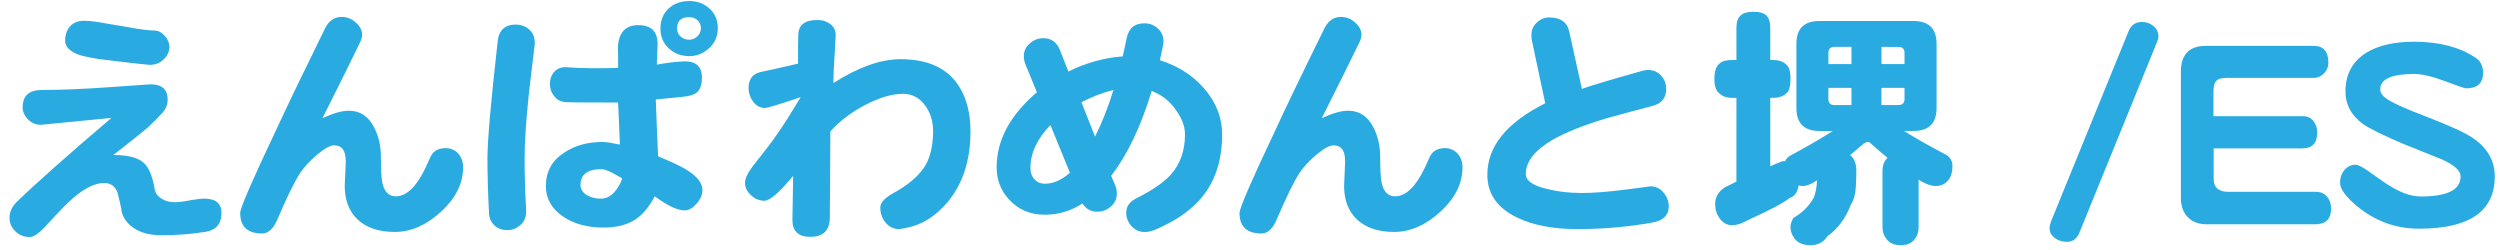 <?xml version="1.0" encoding="utf-8"?>
<!-- Generator: Adobe Illustrator 16.0.4, SVG Export Plug-In . SVG Version: 6.00 Build 0)  -->
<!DOCTYPE svg PUBLIC "-//W3C//DTD SVG 1.1//EN" "http://www.w3.org/Graphics/SVG/1.1/DTD/svg11.dtd">
<svg version="1.1" id="Layer_1" xmlns="http://www.w3.org/2000/svg" xmlns:xlink="http://www.w3.org/1999/xlink" x="0px" y="0px"
	 width="200px" height="20px" viewBox="0 0 200 20" enable-background="new 0 0 200 20" xml:space="preserve">
<g>
	<path fill="#29ABE2" d="M17.717,17.036c0,0.889-0.444,1.396-1.333,1.519c-1.121,0.176-2.269,0.266-3.444,0.266
		c-1.066,0-1.893-0.254-2.48-0.758c-0.451-0.383-0.704-0.834-0.758-1.354c-0.055-0.3-0.157-0.744-0.308-1.332
		c-0.205-0.492-0.554-0.737-1.045-0.737c-0.738,0-1.565,0.396-2.48,1.188c-0.41,0.342-1.114,1.059-2.112,2.151
		c-0.587,0.656-1.045,0.983-1.374,0.983c-0.451,0-0.833-0.149-1.148-0.45c-0.314-0.301-0.471-0.662-0.471-1.087
		c0-0.465,0.184-0.882,0.553-1.25c1.531-1.489,4.066-3.737,7.605-6.745C5.205,9.8,3.326,9.984,3.285,9.984
		c-0.424,0-0.779-0.15-1.066-0.451c-0.273-0.3-0.41-0.615-0.41-0.943c0-0.929,0.519-1.394,1.558-1.394
		c1.544,0,3.362-0.075,5.453-0.226c2.077-0.15,3.15-0.226,3.219-0.226c0.916,0,1.374,0.41,1.374,1.23
		c0,0.438-0.171,0.82-0.513,1.148c-0.219,0.246-0.581,0.608-1.086,1.086c-0.465,0.396-1.38,1.128-2.747,2.192
		c1.175,0,1.989,0.213,2.439,0.637c0.396,0.355,0.683,1.038,0.861,2.05c0.041,0.313,0.211,0.574,0.512,0.779
		c0.3,0.204,0.649,0.308,1.045,0.308c0.383,0,0.833-0.055,1.353-0.164c0.505-0.082,0.854-0.123,1.045-0.123
		C17.252,15.889,17.717,16.271,17.717,17.036z M13.556,3.732c0,0.383-0.151,0.717-0.451,1.004c-0.287,0.301-0.67,0.451-1.148,0.451
		c-0.15,0-1.305-0.13-3.464-0.39C7.385,4.662,6.606,4.504,6.155,4.326C5.526,4.053,5.212,3.698,5.212,3.26
		c0-0.451,0.123-0.827,0.369-1.127C5.84,1.819,6.223,1.661,6.729,1.661c0.451,0,1.134,0.089,2.05,0.267
		c0.71,0.11,1.428,0.233,2.153,0.369c0.642,0.096,1.114,0.144,1.415,0.144c0.3,0,0.581,0.144,0.84,0.431
		C13.433,3.158,13.556,3.445,13.556,3.732z"/>
	<path fill="#29ABE2" d="M37.048,13.389c0,1.283-0.588,2.467-1.763,3.545c-1.175,1.08-2.412,1.621-3.71,1.621
		c-1.244,0-2.221-0.322-2.931-0.965c-0.711-0.656-1.066-1.564-1.066-2.727c0-0.082,0.014-0.383,0.041-0.902
		c0.027-0.531,0.041-0.888,0.041-1.064c0-0.849-0.307-1.271-0.922-1.271c-0.314,0-0.766,0.245-1.353,0.736
		c-0.588,0.492-1.045,0.984-1.374,1.477c-0.451,0.697-1.045,1.907-1.783,3.629c-0.328,0.807-0.745,1.21-1.25,1.21
		c-1.176,0-1.763-0.547-1.763-1.641c0-0.382,0.936-2.55,2.809-6.498c0.861-1.873,2.2-4.654,4.018-8.344
		c0.3-0.56,0.731-0.84,1.292-0.84c0.423,0,0.792,0.144,1.107,0.43c0.328,0.274,0.505,0.588,0.533,0.943
		c0,0.232-0.068,0.479-0.205,0.738c-0.505,1.053-1.496,3.048-2.972,5.986c0.861-0.396,1.564-0.594,2.111-0.594
		c0.902,0,1.579,0.451,2.03,1.353c0.355,0.685,0.533,1.463,0.533,2.337c0,1.012,0.041,1.715,0.123,2.111
		c0.164,0.697,0.519,1.046,1.066,1.046c0.861,0,1.654-0.759,2.378-2.274c0.096-0.205,0.232-0.507,0.41-0.902
		c0.218-0.451,0.622-0.678,1.209-0.678c0.396,0,0.731,0.145,1.004,0.432C36.918,12.581,37.048,12.95,37.048,13.389z"/>
	<path fill="#29ABE2" d="M42.768,3.65c-0.164,1.312-0.321,2.638-0.472,3.977c-0.219,2.104-0.328,3.785-0.328,5.043
		c0,1.271,0.041,2.658,0.123,4.161c0.014,0.492-0.13,0.875-0.431,1.147c-0.301,0.287-0.663,0.432-1.086,0.432
		c-0.396,0-0.725-0.116-0.984-0.35c-0.301-0.26-0.458-0.607-0.472-1.045c-0.082-1.586-0.123-3.035-0.123-4.347
		c0-1.396,0.273-4.517,0.82-9.369c0.095-0.888,0.581-1.333,1.456-1.333c0.437,0,0.813,0.151,1.127,0.451
		C42.699,2.721,42.822,3.131,42.768,3.65z M56.195,15.212c0,0.369-0.157,0.731-0.472,1.087s-0.628,0.532-0.943,0.532
		c-0.588,0-1.387-0.375-2.398-1.127c-0.465,0.86-0.977,1.476-1.538,1.845c-0.656,0.438-1.503,0.656-2.542,0.656
		c-1.312,0-2.398-0.294-3.259-0.882c-0.916-0.628-1.374-1.441-1.374-2.439c0-1.147,0.485-2.036,1.456-2.665
		c0.847-0.574,1.872-0.861,3.075-0.861c0.109,0,0.321,0.021,0.636,0.062c0.382,0.082,0.635,0.129,0.758,0.143
		c-0.027-0.668-0.075-1.79-0.144-3.361c-2.556,0-3.895-0.006-4.018-0.021c-0.465,0-0.813-0.144-1.046-0.43
		c-0.246-0.273-0.376-0.602-0.389-0.984c-0.014-0.423,0.109-0.771,0.369-1.045c0.26-0.287,0.649-0.396,1.168-0.328
		c1.011,0.068,2.317,0.082,3.916,0.041c0-0.287,0-0.602,0-0.943c-0.014-0.287-0.021-0.499-0.021-0.635
		c0.041-1.23,0.588-1.845,1.64-1.845c1.025,0,1.538,0.506,1.538,1.517c-0.014,0.232-0.034,0.779-0.062,1.64
		c0.765-0.137,1.421-0.219,1.968-0.246c1.093-0.096,1.64,0.335,1.64,1.292c0,0.602-0.157,1.012-0.471,1.23
		c-0.205,0.164-0.649,0.273-1.333,0.328c-0.342,0.027-0.971,0.089-1.886,0.185c0.068,1.886,0.13,3.402,0.185,4.551
		c1.107,0.451,1.872,0.812,2.296,1.088C55.778,14.111,56.195,14.65,56.195,15.212z M49.779,14.27
		c-0.26-0.15-0.526-0.301-0.799-0.451c-0.383-0.19-0.67-0.286-0.861-0.286c-1.121,0-1.681,0.424-1.681,1.271
		c0,0.342,0.191,0.622,0.574,0.842c0.301,0.164,0.656,0.246,1.066,0.246c0.396,0,0.751-0.172,1.066-0.514
		C49.43,15.062,49.642,14.691,49.779,14.27z M57.425,2.256c0,0.643-0.232,1.176-0.697,1.599C56.264,4.279,55.737,4.49,55.15,4.49
		c-0.656,0-1.203-0.205-1.64-0.615c-0.451-0.41-0.676-0.936-0.676-1.579c0-0.656,0.211-1.189,0.635-1.599
		c0.438-0.41,0.998-0.615,1.681-0.615c0.642,0,1.182,0.205,1.62,0.615C57.207,1.094,57.425,1.614,57.425,2.256z M56.072,2.256
		c0-0.259-0.089-0.472-0.267-0.636c-0.178-0.164-0.403-0.246-0.676-0.246c-0.643,0-0.963,0.301-0.963,0.902
		c0,0.273,0.095,0.492,0.287,0.656c0.191,0.164,0.417,0.246,0.677,0.246c0.246,0,0.464-0.088,0.656-0.267
		C55.977,2.734,56.072,2.516,56.072,2.256z"/>
	<path fill="#29ABE2" d="M77.639,10.518c0,2.364-0.643,4.284-1.927,5.762c-0.916,1.037-1.927,1.674-3.034,1.906
		c-0.424,0.096-0.67,0.144-0.738,0.144c-0.438,0-0.799-0.171-1.086-0.513s-0.43-0.746-0.43-1.211c0-0.381,0.341-0.765,1.025-1.146
		c1.257-0.684,2.132-1.448,2.624-2.296c0.382-0.711,0.574-1.604,0.574-2.686c0-0.807-0.225-1.503-0.676-2.091
		c-0.451-0.587-1.025-0.881-1.722-0.881c-0.889,0-1.893,0.294-3.013,0.881c-1.135,0.588-2.071,1.299-2.809,2.132
		c0,1.545-0.007,2.912-0.021,4.101c-0.014,1.559-0.021,2.479-0.021,2.768c0,1.038-0.52,1.558-1.558,1.558
		c-0.957,0-1.435-0.449-1.435-1.353c0-0.286,0.021-1.462,0.062-3.526c-1.093,1.326-1.859,1.99-2.296,1.99
		c-0.424,0-0.786-0.15-1.086-0.451c-0.314-0.287-0.472-0.615-0.472-0.984c0-0.383,0.273-0.908,0.82-1.578
		c0.779-0.971,1.339-1.709,1.681-2.214c0.492-0.683,1.141-1.701,1.948-3.054c-1.708,0.574-2.659,0.861-2.85,0.861
		c-0.369,0-0.677-0.157-0.922-0.472c-0.26-0.341-0.39-0.724-0.39-1.148c0-0.738,0.375-1.168,1.127-1.292
		c0.546-0.109,1.489-0.321,2.829-0.635c0-0.301,0-0.759,0-1.374c0-0.3,0.007-0.608,0.021-0.922C63.876,1.997,64.382,1.6,65.38,1.6
		c0.423,0,0.779,0.116,1.066,0.348c0.273,0.219,0.41,0.499,0.41,0.841c0-0.027-0.027,0.479-0.082,1.517
		c-0.069,1.039-0.103,1.818-0.103,2.337c1.995-1.271,3.785-1.907,5.371-1.907c2.214,0,3.779,0.731,4.695,2.193
		C77.338,7.887,77.639,9.083,77.639,10.518z"/>
	<path fill="#29ABE2" d="M97.77,10.764c0,2.159-0.602,3.901-1.804,5.228c-0.833,0.942-2.043,1.749-3.628,2.419
		c-0.273,0.095-0.499,0.145-0.676,0.145c-0.41,0.026-0.766-0.104-1.066-0.391c-0.287-0.273-0.451-0.602-0.492-0.984
		c-0.055-0.587,0.212-1.023,0.799-1.312c1.298-0.656,2.221-1.292,2.768-1.907c0.751-0.847,1.127-1.913,1.127-3.197
		c0-0.657-0.239-1.306-0.717-1.948c-0.492-0.724-1.141-1.237-1.948-1.538c-0.861,2.843-1.94,5.104-3.239,6.785l0.349,0.82
		c0.068,0.205,0.103,0.41,0.103,0.615c0,0.383-0.144,0.711-0.431,0.982c-0.287,0.274-0.622,0.424-1.004,0.451
		c-0.574,0.041-1.012-0.177-1.312-0.654c-0.93,0.602-1.934,0.9-3.014,0.9c-1.175,0-2.132-0.41-2.87-1.229
		c-0.656-0.711-0.984-1.565-0.984-2.562c0-2.173,1.073-4.175,3.219-6.007l-0.923-2.255c-0.082-0.219-0.123-0.423-0.123-0.615
		c0-0.423,0.164-0.772,0.492-1.045c0.3-0.273,0.663-0.41,1.086-0.41c0.615,0,1.052,0.315,1.312,0.943L85.47,5.72
		c1.421-0.697,2.87-1.1,4.346-1.209c0.123-0.519,0.226-0.991,0.308-1.415c0.164-0.847,0.663-1.257,1.497-1.23
		c0.396,0.014,0.738,0.157,1.025,0.431c0.287,0.26,0.431,0.595,0.431,1.004c0,0.205-0.096,0.711-0.287,1.517
		c1.407,0.438,2.569,1.168,3.485,2.193C97.271,8.133,97.77,9.383,97.77,10.764z M85.592,13.816l-1.558-3.812
		c-1.066,1.106-1.599,2.248-1.599,3.425c0,0.396,0.116,0.709,0.349,0.941c0.205,0.219,0.471,0.328,0.799,0.328
		C84.267,14.699,84.937,14.404,85.592,13.816z M89.078,7.196c-0.875,0.219-1.729,0.547-2.562,0.984l1.086,2.747
		C88.148,9.848,88.64,8.604,89.078,7.196z"/>
	<path fill="#29ABE2" d="M116.999,13.389c0,1.283-0.588,2.467-1.765,3.545c-1.176,1.08-2.411,1.621-3.709,1.621
		c-1.244,0-2.223-0.322-2.933-0.965c-0.711-0.656-1.065-1.564-1.065-2.727c0-0.082,0.014-0.383,0.041-0.902
		c0.027-0.531,0.041-0.888,0.041-1.064c0-0.849-0.309-1.271-0.922-1.271c-0.315,0-0.767,0.245-1.354,0.736
		c-0.588,0.492-1.046,0.984-1.373,1.477c-0.451,0.697-1.046,1.907-1.784,3.629c-0.328,0.807-0.744,1.21-1.25,1.21
		c-1.176,0-1.763-0.547-1.763-1.641c0-0.382,0.936-2.55,2.808-6.498c0.861-1.873,2.2-4.654,4.02-8.344
		c0.3-0.56,0.73-0.84,1.291-0.84c0.424,0,0.793,0.144,1.107,0.43c0.327,0.274,0.504,0.588,0.532,0.943
		c0,0.232-0.069,0.479-0.205,0.738c-0.506,1.053-1.497,3.048-2.973,5.986c0.86-0.396,1.563-0.594,2.11-0.594
		c0.902,0,1.578,0.451,2.029,1.353c0.355,0.685,0.533,1.463,0.533,2.337c0,1.012,0.041,1.715,0.123,2.111
		c0.164,0.697,0.52,1.046,1.066,1.046c0.859,0,1.652-0.759,2.377-2.274c0.096-0.205,0.231-0.507,0.41-0.902
		c0.219-0.451,0.621-0.678,1.209-0.678c0.396,0,0.731,0.145,1.006,0.432C116.868,12.581,116.999,12.95,116.999,13.389z"/>
	<path fill="#29ABE2" d="M133.501,16.523c-0.015,0.697-0.438,1.121-1.271,1.271c-1.928,0.354-3.943,0.533-6.049,0.533
		c-1.953,0-3.574-0.313-4.857-0.943c-1.559-0.765-2.338-1.899-2.338-3.403c0-2.268,1.545-4.173,4.634-5.718l-1.087-5.104
		c-0.014-0.109-0.021-0.226-0.021-0.348c0-0.41,0.145-0.745,0.432-1.005c0.287-0.273,0.615-0.41,0.984-0.41
		c0.928,0,1.469,0.389,1.618,1.168l1.005,4.551c0.52-0.205,2.139-0.69,4.858-1.456c0.178-0.041,0.321-0.062,0.431-0.062
		c0.424,0,0.771,0.151,1.045,0.451c0.273,0.301,0.41,0.656,0.41,1.066c0,0.711-0.355,1.162-1.064,1.353
		c-1.217,0.314-2.439,0.643-3.67,0.984c-1.873,0.561-3.328,1.142-4.367,1.741c-1.422,0.834-2.131,1.744-2.131,2.728
		c0,0.547,0.586,0.95,1.763,1.21c0.819,0.205,1.729,0.309,2.728,0.309c0.914,0,2.069-0.09,3.463-0.268
		c1.408-0.178,2.071-0.268,1.989-0.268c0.451,0,0.812,0.172,1.086,0.514C133.363,15.745,133.501,16.114,133.501,16.523z"/>
	<path fill="#29ABE2" d="M138.585,4.798h0.328V2.235c0-0.451,0.103-0.772,0.308-0.963c0.191-0.219,0.541-0.328,1.045-0.328
		c0.521,0,0.868,0.103,1.047,0.308c0.205,0.191,0.308,0.52,0.308,0.984v2.562h0.164c0.479,0,0.833,0.109,1.065,0.328
		c0.26,0.164,0.39,0.561,0.39,1.189c0,0.506-0.075,0.854-0.226,1.045c-0.261,0.314-0.67,0.472-1.229,0.472h-0.164v5.475
		c0.328-0.15,0.647-0.287,0.964-0.41c0.082,0,0.156,0,0.225,0c0.082-0.205,0.246-0.369,0.492-0.492
		c1.203-0.644,2.311-1.284,3.321-1.927h-1.065c-1.229,0-1.846-0.615-1.846-1.845V3.506c0-1.216,0.615-1.825,1.846-1.825h7.522
		c1.229,0,1.846,0.608,1.846,1.825v5.125c0,1.23-0.614,1.845-1.846,1.845h-0.759c0.889,0.561,2.023,1.202,3.402,1.926
		c0.314,0.205,0.473,0.5,0.473,0.883c0,0.492-0.116,0.874-0.35,1.146c-0.246,0.301-0.58,0.451-1.004,0.451
		c-0.314,0-0.703-0.13-1.169-0.39c-0.067-0.041-0.13-0.082-0.185-0.123v3.793c0,0.382-0.096,0.696-0.287,0.942
		c-0.232,0.342-0.622,0.513-1.168,0.513c-0.492,0-0.861-0.164-1.107-0.492c-0.219-0.26-0.328-0.581-0.328-0.963v-4.47
		c0-0.465,0.137-0.819,0.41-1.065c-0.41-0.328-0.834-0.69-1.271-1.086c-0.122-0.123-0.211-0.187-0.266-0.187
		c-0.123,0-0.261,0.056-0.41,0.164c-0.369,0.314-0.726,0.615-1.066,0.902c0.055,0.027,0.096,0.055,0.123,0.082
		c0.232,0.232,0.361,0.574,0.39,1.025c0,0.506-0.014,0.977-0.041,1.414c-0.026,0.574-0.157,1.046-0.39,1.414
		c-0.424,1.106-1.053,1.955-1.887,2.543c-0.301,0.478-0.752,0.717-1.353,0.717c-0.588,0-1.012-0.178-1.271-0.533
		c-0.219-0.286-0.328-0.594-0.328-0.922c0-0.205,0.074-0.444,0.226-0.719c0.726-0.424,1.265-0.955,1.62-1.598
		c0.148-0.314,0.245-0.787,0.286-1.416c-0.108,0.068-0.212,0.131-0.308,0.186c-0.328,0.178-0.595,0.267-0.799,0.267
		c-0.123,0-0.246-0.014-0.369-0.041c-0.097,0.562-0.342,0.896-0.738,1.005c-0.383,0.342-1.504,0.937-3.361,1.783
		c-0.465,0.26-0.867,0.391-1.21,0.391c-0.41,0-0.745-0.179-1.004-0.533c-0.246-0.342-0.369-0.726-0.369-1.147
		c0-0.588,0.272-1.046,0.819-1.374c0.287-0.137,0.58-0.279,0.882-0.431V7.832h-0.328c-0.438,0-0.778-0.116-1.024-0.349
		c-0.273-0.205-0.41-0.595-0.41-1.168c0-0.601,0.137-1.011,0.41-1.23C137.751,4.894,138.093,4.798,138.585,4.798z M146.271,5.126
		h1.846V3.752h-1.373c-0.314,0-0.473,0.164-0.473,0.492V5.126z M148.117,8.406V7.032h-1.846v0.882c0,0.328,0.158,0.492,0.473,0.492
		H148.117z M150.516,3.752v1.374h1.846V4.244c0-0.328-0.163-0.492-0.491-0.492H150.516z M151.869,8.406
		c0.328,0,0.492-0.164,0.492-0.492V7.032h-1.846v1.374H151.869z"/>
	<path fill="#29ABE2" d="M172.677,2.929c0,0.104-0.045,0.267-0.136,0.488l-6.17,15.151c-0.208,0.521-0.54,0.779-0.996,0.779
		c-0.363,0-0.677-0.091-0.938-0.272c-0.312-0.208-0.469-0.481-0.469-0.819c0-0.17,0.053-0.385,0.156-0.645l6.169-15.131
		c0.195-0.481,0.554-0.723,1.074-0.723c0.338,0,0.646,0.111,0.918,0.332C172.547,2.312,172.677,2.591,172.677,2.929z"/>
	<path fill="#29ABE2" d="M186.486,16.693c0,0.832-0.426,1.25-1.275,1.25h-8.658c-0.671,0-1.186-0.195-1.544-0.586
		c-0.358-0.377-0.538-0.885-0.538-1.522V5.741c0-1.379,0.663-2.069,1.992-2.069h8.641c0.777,0,1.168,0.456,1.168,1.367
		c0,0.312-0.121,0.592-0.359,0.839c-0.229,0.234-0.497,0.352-0.809,0.352h-6.951c-0.432,0-0.719,0.085-0.862,0.254
		c-0.144,0.156-0.215,0.449-0.215,0.878v1.933h7.185c0.336,0,0.604,0.13,0.809,0.39c0.203,0.248,0.306,0.554,0.306,0.917
		c0,0.848-0.396,1.27-1.187,1.27h-7.095v2.439c0,0.69,0.39,1.035,1.168,1.035h7.041c0.347,0,0.634,0.131,0.862,0.391
		C186.378,15.984,186.486,16.305,186.486,16.693z"/>
	<path fill="#29ABE2" d="M199.58,14.116c0,2.786-2.02,4.179-6.055,4.179c-1.855,0-3.508-0.6-4.957-1.797
		c-0.909-0.754-1.364-1.379-1.364-1.874c0-0.403,0.119-0.748,0.358-1.034c0.239-0.273,0.539-0.41,0.897-0.41
		c0.216,0,0.623,0.223,1.222,0.663c0.852,0.612,1.455,1.017,1.814,1.212c0.79,0.441,1.515,0.663,2.173,0.663
		c2.12,0,3.181-0.534,3.181-1.602c0-0.455-0.486-0.904-1.455-1.347c-1.055-0.431-2.107-0.854-3.162-1.271
		c-1.641-0.703-2.705-1.229-3.196-1.581c-0.935-0.677-1.401-1.542-1.401-2.597c0-1.354,0.545-2.382,1.635-3.085
		c0.971-0.598,2.258-0.898,3.862-0.898c1.976,0,3.599,0.417,4.867,1.25c0.431,0.273,0.646,0.684,0.646,1.23
		c0,0.833-0.449,1.25-1.347,1.25c-0.12,0-0.694-0.195-1.726-0.585c-1.018-0.377-1.831-0.566-2.441-0.566
		c-1.809,0-2.713,0.41-2.713,1.23c0,0.312,0.245,0.612,0.736,0.898c0.479,0.287,1.412,0.697,2.803,1.23
		c1.963,0.755,3.238,1.334,3.824,1.737C198.98,11.807,199.58,12.841,199.58,14.116z"/>
</g>
</svg>
